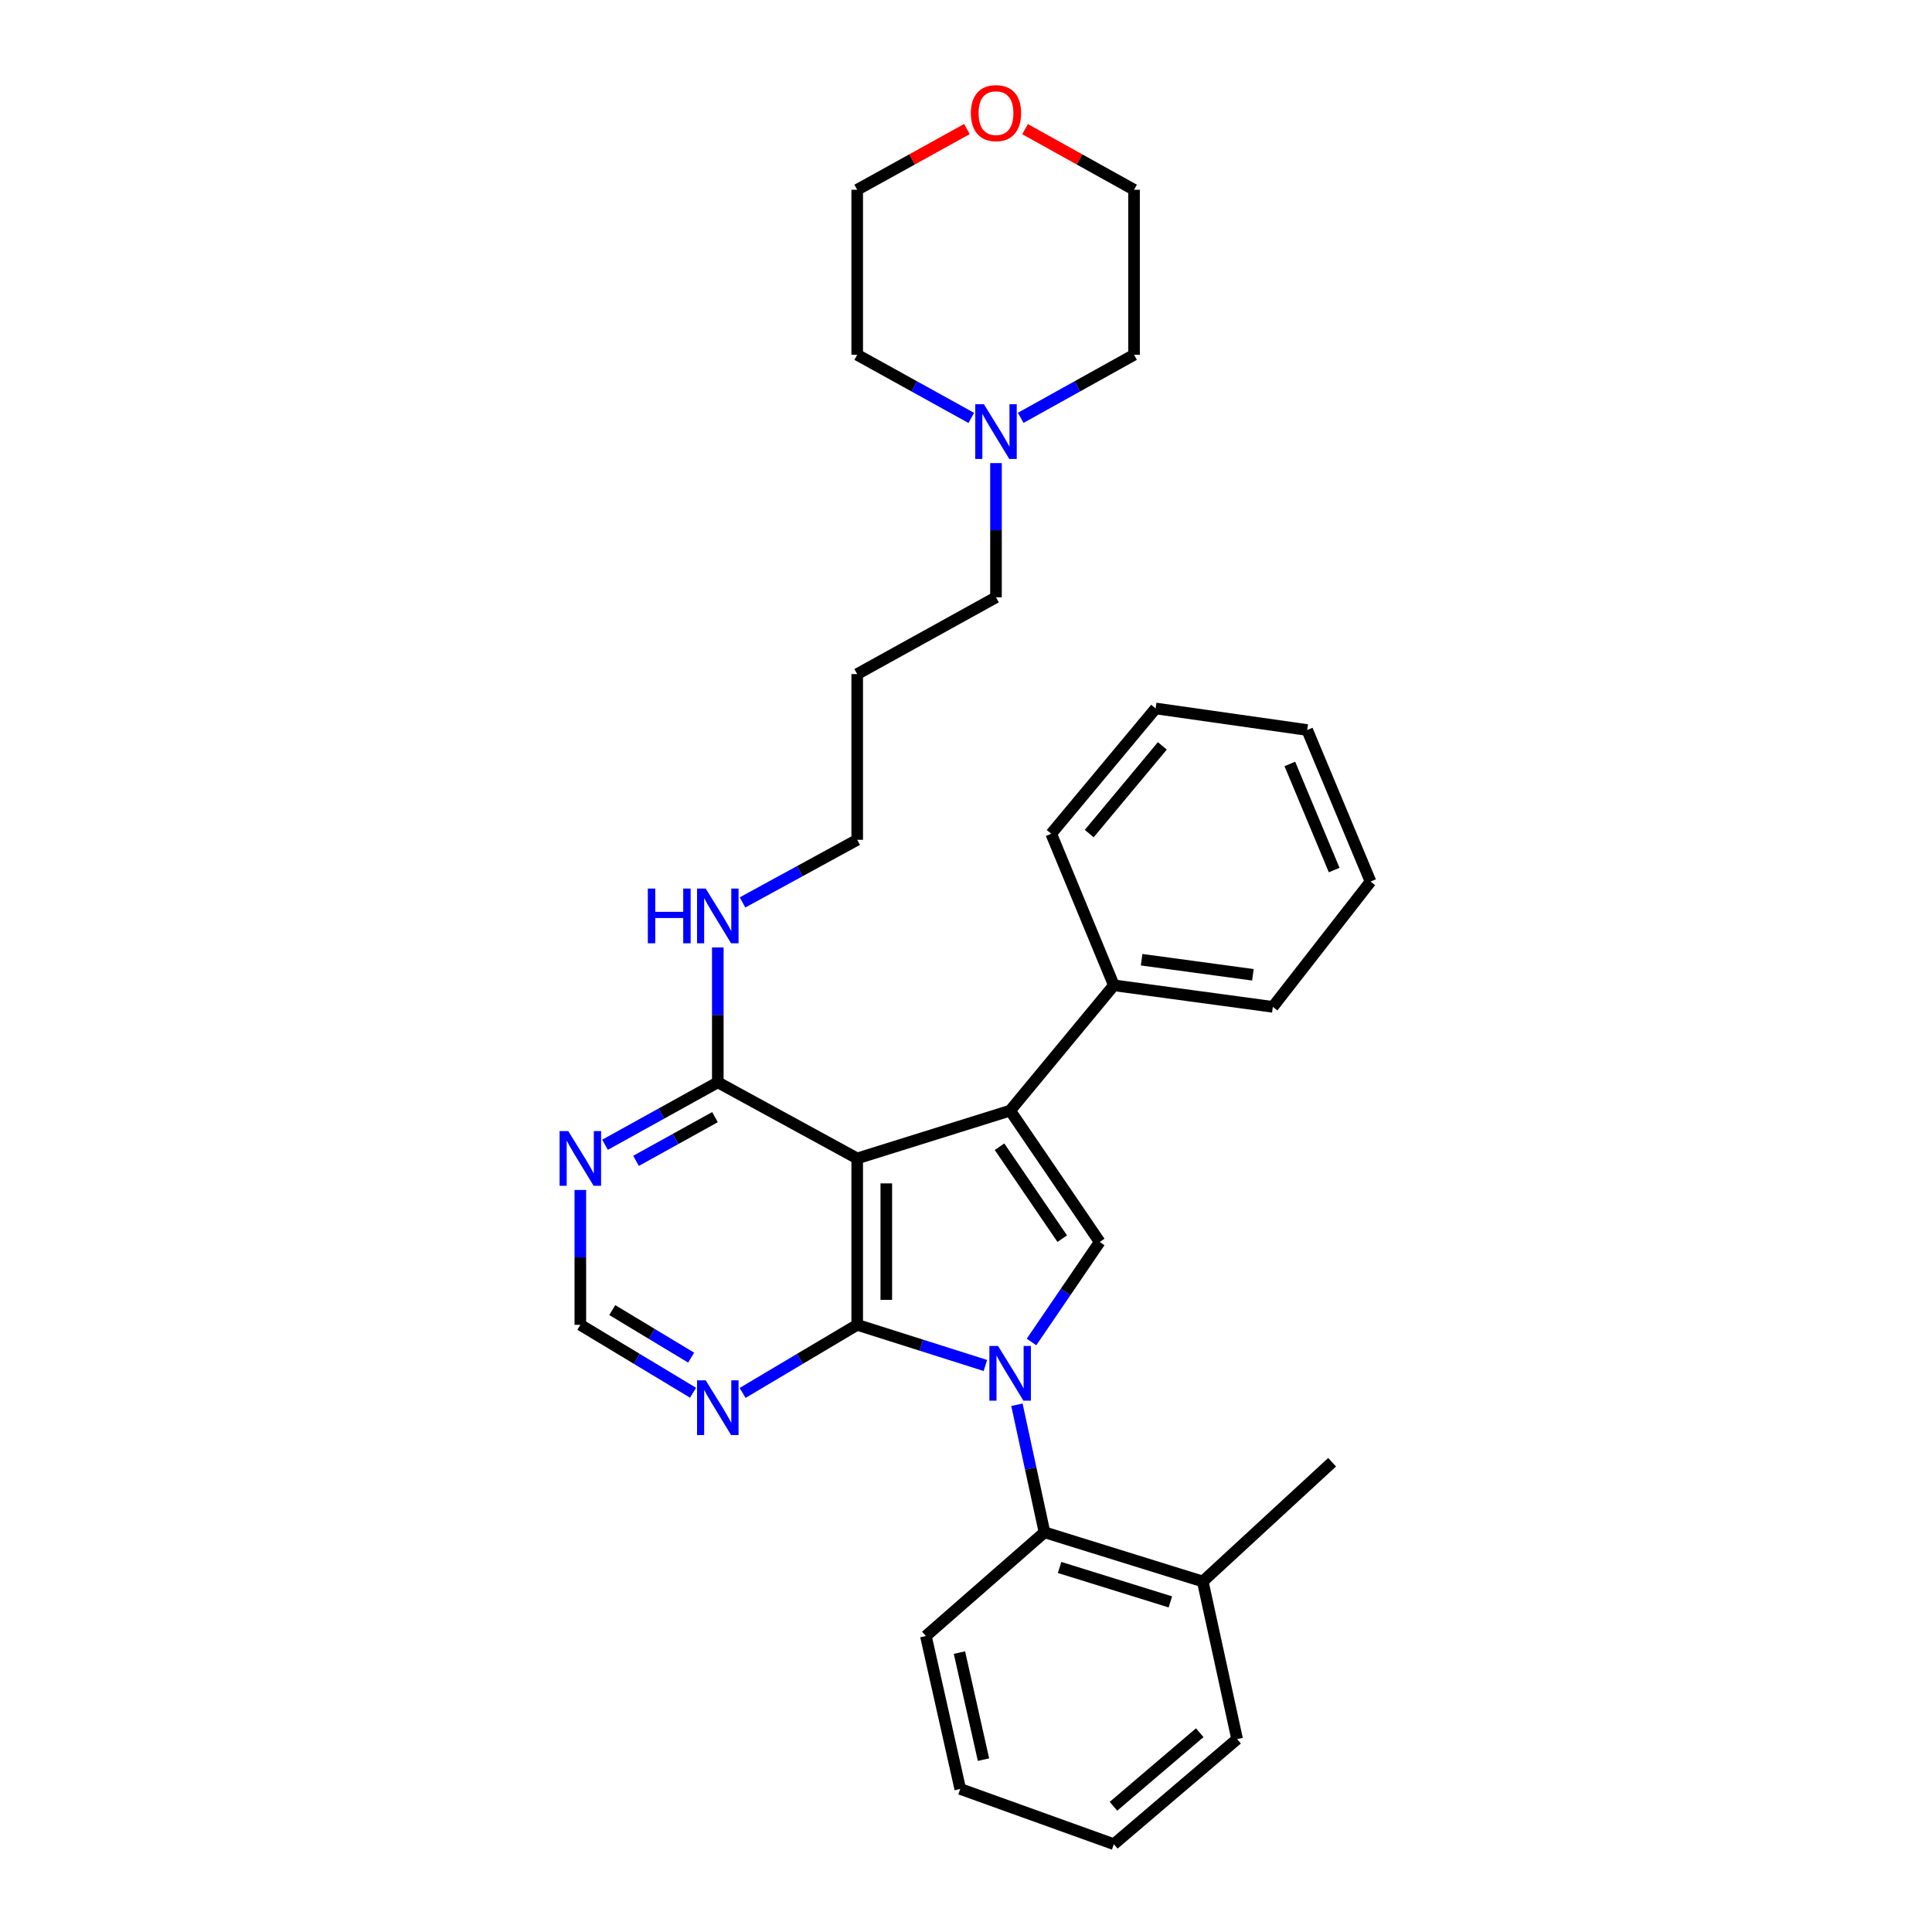 <?xml version='1.0' encoding='iso-8859-1'?>
<svg version='1.1' baseProfile='full'
              xmlns='http://www.w3.org/2000/svg'
                      xmlns:rdkit='http://www.rdkit.org/xml'
                      xmlns:xlink='http://www.w3.org/1999/xlink'
                  xml:space='preserve'
width='1000px' height='1000px' viewBox='0 0 1000 1000'>
<!-- END OF HEADER -->
<rect style='opacity:1.0;fill:#FFFFFF;stroke:none' width='1000' height='1000' x='0' y='0'> </rect>
<path class='bond-0' d='M 510.031,706.768 L 476.858,696.248' style='fill:none;fill-rule:evenodd;stroke:#0000FF;stroke-width:6px;stroke-linecap:butt;stroke-linejoin:miter;stroke-opacity:1' />
<path class='bond-0' d='M 476.858,696.248 L 443.685,685.728' style='fill:none;fill-rule:evenodd;stroke:#000000;stroke-width:6px;stroke-linecap:butt;stroke-linejoin:miter;stroke-opacity:1' />
<path class='bond-3' d='M 533.905,694.615 L 551.556,668.728' style='fill:none;fill-rule:evenodd;stroke:#0000FF;stroke-width:6px;stroke-linecap:butt;stroke-linejoin:miter;stroke-opacity:1' />
<path class='bond-3' d='M 551.556,668.728 L 569.207,642.841' style='fill:none;fill-rule:evenodd;stroke:#000000;stroke-width:6px;stroke-linecap:butt;stroke-linejoin:miter;stroke-opacity:1' />
<path class='bond-4' d='M 526.362,727.097 L 533.496,760.106' style='fill:none;fill-rule:evenodd;stroke:#0000FF;stroke-width:6px;stroke-linecap:butt;stroke-linejoin:miter;stroke-opacity:1' />
<path class='bond-4' d='M 533.496,760.106 L 540.629,793.116' style='fill:none;fill-rule:evenodd;stroke:#000000;stroke-width:6px;stroke-linecap:butt;stroke-linejoin:miter;stroke-opacity:1' />
<path class='bond-1' d='M 443.685,685.728 L 443.685,599.603' style='fill:none;fill-rule:evenodd;stroke:#000000;stroke-width:6px;stroke-linecap:butt;stroke-linejoin:miter;stroke-opacity:1' />
<path class='bond-1' d='M 458.747,672.809 L 458.747,612.522' style='fill:none;fill-rule:evenodd;stroke:#000000;stroke-width:6px;stroke-linecap:butt;stroke-linejoin:miter;stroke-opacity:1' />
<path class='bond-5' d='M 443.685,685.728 L 414.029,703.352' style='fill:none;fill-rule:evenodd;stroke:#000000;stroke-width:6px;stroke-linecap:butt;stroke-linejoin:miter;stroke-opacity:1' />
<path class='bond-5' d='M 414.029,703.352 L 384.373,720.976' style='fill:none;fill-rule:evenodd;stroke:#0000FF;stroke-width:6px;stroke-linecap:butt;stroke-linejoin:miter;stroke-opacity:1' />
<path class='bond-6' d='M 443.685,599.603 L 371.535,560.206' style='fill:none;fill-rule:evenodd;stroke:#000000;stroke-width:6px;stroke-linecap:butt;stroke-linejoin:miter;stroke-opacity:1' />
<path class='bond-31' d='M 443.685,599.603 L 522.847,574.85' style='fill:none;fill-rule:evenodd;stroke:#000000;stroke-width:6px;stroke-linecap:butt;stroke-linejoin:miter;stroke-opacity:1' />
<path class='bond-2' d='M 522.847,574.85 L 569.207,642.841' style='fill:none;fill-rule:evenodd;stroke:#000000;stroke-width:6px;stroke-linecap:butt;stroke-linejoin:miter;stroke-opacity:1' />
<path class='bond-2' d='M 517.356,593.534 L 549.808,641.128' style='fill:none;fill-rule:evenodd;stroke:#000000;stroke-width:6px;stroke-linecap:butt;stroke-linejoin:miter;stroke-opacity:1' />
<path class='bond-9' d='M 522.847,574.85 L 576.529,509.997' style='fill:none;fill-rule:evenodd;stroke:#000000;stroke-width:6px;stroke-linecap:butt;stroke-linejoin:miter;stroke-opacity:1' />
<path class='bond-11' d='M 540.629,793.116 L 622.545,818.572' style='fill:none;fill-rule:evenodd;stroke:#000000;stroke-width:6px;stroke-linecap:butt;stroke-linejoin:miter;stroke-opacity:1' />
<path class='bond-11' d='M 548.447,811.318 L 605.788,829.138' style='fill:none;fill-rule:evenodd;stroke:#000000;stroke-width:6px;stroke-linecap:butt;stroke-linejoin:miter;stroke-opacity:1' />
<path class='bond-16' d='M 540.629,793.116 L 479.241,846.806' style='fill:none;fill-rule:evenodd;stroke:#000000;stroke-width:6px;stroke-linecap:butt;stroke-linejoin:miter;stroke-opacity:1' />
<path class='bond-8' d='M 358.718,720.883 L 329.549,703.305' style='fill:none;fill-rule:evenodd;stroke:#0000FF;stroke-width:6px;stroke-linecap:butt;stroke-linejoin:miter;stroke-opacity:1' />
<path class='bond-8' d='M 329.549,703.305 L 300.381,685.728' style='fill:none;fill-rule:evenodd;stroke:#000000;stroke-width:6px;stroke-linecap:butt;stroke-linejoin:miter;stroke-opacity:1' />
<path class='bond-8' d='M 357.742,702.708 L 337.324,690.404' style='fill:none;fill-rule:evenodd;stroke:#0000FF;stroke-width:6px;stroke-linecap:butt;stroke-linejoin:miter;stroke-opacity:1' />
<path class='bond-8' d='M 337.324,690.404 L 316.906,678.1' style='fill:none;fill-rule:evenodd;stroke:#000000;stroke-width:6px;stroke-linecap:butt;stroke-linejoin:miter;stroke-opacity:1' />
<path class='bond-13' d='M 371.535,560.206 L 371.535,525.3' style='fill:none;fill-rule:evenodd;stroke:#000000;stroke-width:6px;stroke-linecap:butt;stroke-linejoin:miter;stroke-opacity:1' />
<path class='bond-13' d='M 371.535,525.3 L 371.535,490.394' style='fill:none;fill-rule:evenodd;stroke:#0000FF;stroke-width:6px;stroke-linecap:butt;stroke-linejoin:miter;stroke-opacity:1' />
<path class='bond-33' d='M 371.535,560.206 L 342.344,576.368' style='fill:none;fill-rule:evenodd;stroke:#000000;stroke-width:6px;stroke-linecap:butt;stroke-linejoin:miter;stroke-opacity:1' />
<path class='bond-33' d='M 342.344,576.368 L 313.154,592.531' style='fill:none;fill-rule:evenodd;stroke:#0000FF;stroke-width:6px;stroke-linecap:butt;stroke-linejoin:miter;stroke-opacity:1' />
<path class='bond-33' d='M 370.074,578.232 L 349.641,589.546' style='fill:none;fill-rule:evenodd;stroke:#000000;stroke-width:6px;stroke-linecap:butt;stroke-linejoin:miter;stroke-opacity:1' />
<path class='bond-33' d='M 349.641,589.546 L 329.207,600.86' style='fill:none;fill-rule:evenodd;stroke:#0000FF;stroke-width:6px;stroke-linecap:butt;stroke-linejoin:miter;stroke-opacity:1' />
<path class='bond-7' d='M 300.381,615.916 L 300.381,650.822' style='fill:none;fill-rule:evenodd;stroke:#0000FF;stroke-width:6px;stroke-linecap:butt;stroke-linejoin:miter;stroke-opacity:1' />
<path class='bond-7' d='M 300.381,650.822 L 300.381,685.728' style='fill:none;fill-rule:evenodd;stroke:#000000;stroke-width:6px;stroke-linecap:butt;stroke-linejoin:miter;stroke-opacity:1' />
<path class='bond-22' d='M 576.529,509.997 L 658.821,521.152' style='fill:none;fill-rule:evenodd;stroke:#000000;stroke-width:6px;stroke-linecap:butt;stroke-linejoin:miter;stroke-opacity:1' />
<path class='bond-22' d='M 590.896,496.744 L 648.5,504.553' style='fill:none;fill-rule:evenodd;stroke:#000000;stroke-width:6px;stroke-linecap:butt;stroke-linejoin:miter;stroke-opacity:1' />
<path class='bond-23' d='M 576.529,509.997 L 544.102,431.546' style='fill:none;fill-rule:evenodd;stroke:#000000;stroke-width:6px;stroke-linecap:butt;stroke-linejoin:miter;stroke-opacity:1' />
<path class='bond-10' d='M 515.525,239.693 L 515.525,274.428' style='fill:none;fill-rule:evenodd;stroke:#0000FF;stroke-width:6px;stroke-linecap:butt;stroke-linejoin:miter;stroke-opacity:1' />
<path class='bond-10' d='M 515.525,274.428 L 515.525,309.162' style='fill:none;fill-rule:evenodd;stroke:#000000;stroke-width:6px;stroke-linecap:butt;stroke-linejoin:miter;stroke-opacity:1' />
<path class='bond-17' d='M 528.309,216.278 L 557.645,199.959' style='fill:none;fill-rule:evenodd;stroke:#0000FF;stroke-width:6px;stroke-linecap:butt;stroke-linejoin:miter;stroke-opacity:1' />
<path class='bond-17' d='M 557.645,199.959 L 586.98,183.64' style='fill:none;fill-rule:evenodd;stroke:#000000;stroke-width:6px;stroke-linecap:butt;stroke-linejoin:miter;stroke-opacity:1' />
<path class='bond-18' d='M 502.732,216.311 L 473.209,199.976' style='fill:none;fill-rule:evenodd;stroke:#0000FF;stroke-width:6px;stroke-linecap:butt;stroke-linejoin:miter;stroke-opacity:1' />
<path class='bond-18' d='M 473.209,199.976 L 443.685,183.64' style='fill:none;fill-rule:evenodd;stroke:#000000;stroke-width:6px;stroke-linecap:butt;stroke-linejoin:miter;stroke-opacity:1' />
<path class='bond-24' d='M 622.545,818.572 L 689.498,756.849' style='fill:none;fill-rule:evenodd;stroke:#000000;stroke-width:6px;stroke-linecap:butt;stroke-linejoin:miter;stroke-opacity:1' />
<path class='bond-25' d='M 622.545,818.572 L 640.327,900.153' style='fill:none;fill-rule:evenodd;stroke:#000000;stroke-width:6px;stroke-linecap:butt;stroke-linejoin:miter;stroke-opacity:1' />
<path class='bond-12' d='M 500.472,66.799 L 472.079,82.509' style='fill:none;fill-rule:evenodd;stroke:#FF0000;stroke-width:6px;stroke-linecap:butt;stroke-linejoin:miter;stroke-opacity:1' />
<path class='bond-12' d='M 472.079,82.509 L 443.685,98.219' style='fill:none;fill-rule:evenodd;stroke:#000000;stroke-width:6px;stroke-linecap:butt;stroke-linejoin:miter;stroke-opacity:1' />
<path class='bond-35' d='M 530.569,66.839 L 558.775,82.529' style='fill:none;fill-rule:evenodd;stroke:#FF0000;stroke-width:6px;stroke-linecap:butt;stroke-linejoin:miter;stroke-opacity:1' />
<path class='bond-35' d='M 558.775,82.529 L 586.98,98.219' style='fill:none;fill-rule:evenodd;stroke:#000000;stroke-width:6px;stroke-linecap:butt;stroke-linejoin:miter;stroke-opacity:1' />
<path class='bond-19' d='M 384.33,467.095 L 414.007,450.889' style='fill:none;fill-rule:evenodd;stroke:#0000FF;stroke-width:6px;stroke-linecap:butt;stroke-linejoin:miter;stroke-opacity:1' />
<path class='bond-19' d='M 414.007,450.889 L 443.685,434.684' style='fill:none;fill-rule:evenodd;stroke:#000000;stroke-width:6px;stroke-linecap:butt;stroke-linejoin:miter;stroke-opacity:1' />
<path class='bond-14' d='M 515.525,309.162 L 443.685,348.911' style='fill:none;fill-rule:evenodd;stroke:#000000;stroke-width:6px;stroke-linecap:butt;stroke-linejoin:miter;stroke-opacity:1' />
<path class='bond-15' d='M 443.685,348.911 L 443.685,434.684' style='fill:none;fill-rule:evenodd;stroke:#000000;stroke-width:6px;stroke-linecap:butt;stroke-linejoin:miter;stroke-opacity:1' />
<path class='bond-26' d='M 479.241,846.806 L 497.023,925.96' style='fill:none;fill-rule:evenodd;stroke:#000000;stroke-width:6px;stroke-linecap:butt;stroke-linejoin:miter;stroke-opacity:1' />
<path class='bond-26' d='M 496.605,855.377 L 509.052,910.785' style='fill:none;fill-rule:evenodd;stroke:#000000;stroke-width:6px;stroke-linecap:butt;stroke-linejoin:miter;stroke-opacity:1' />
<path class='bond-20' d='M 586.98,183.64 L 586.98,98.219' style='fill:none;fill-rule:evenodd;stroke:#000000;stroke-width:6px;stroke-linecap:butt;stroke-linejoin:miter;stroke-opacity:1' />
<path class='bond-21' d='M 443.685,183.64 L 443.685,98.219' style='fill:none;fill-rule:evenodd;stroke:#000000;stroke-width:6px;stroke-linecap:butt;stroke-linejoin:miter;stroke-opacity:1' />
<path class='bond-29' d='M 658.821,521.152 L 709.381,456.299' style='fill:none;fill-rule:evenodd;stroke:#000000;stroke-width:6px;stroke-linecap:butt;stroke-linejoin:miter;stroke-opacity:1' />
<path class='bond-27' d='M 544.102,431.546 L 598.16,366.693' style='fill:none;fill-rule:evenodd;stroke:#000000;stroke-width:6px;stroke-linecap:butt;stroke-linejoin:miter;stroke-opacity:1' />
<path class='bond-27' d='M 563.781,431.463 L 601.622,386.065' style='fill:none;fill-rule:evenodd;stroke:#000000;stroke-width:6px;stroke-linecap:butt;stroke-linejoin:miter;stroke-opacity:1' />
<path class='bond-32' d='M 640.327,900.153 L 576.529,954.545' style='fill:none;fill-rule:evenodd;stroke:#000000;stroke-width:6px;stroke-linecap:butt;stroke-linejoin:miter;stroke-opacity:1' />
<path class='bond-32' d='M 620.985,896.849 L 576.326,934.924' style='fill:none;fill-rule:evenodd;stroke:#000000;stroke-width:6px;stroke-linecap:butt;stroke-linejoin:miter;stroke-opacity:1' />
<path class='bond-28' d='M 497.023,925.96 L 576.529,954.545' style='fill:none;fill-rule:evenodd;stroke:#000000;stroke-width:6px;stroke-linecap:butt;stroke-linejoin:miter;stroke-opacity:1' />
<path class='bond-30' d='M 598.16,366.693 L 676.603,377.848' style='fill:none;fill-rule:evenodd;stroke:#000000;stroke-width:6px;stroke-linecap:butt;stroke-linejoin:miter;stroke-opacity:1' />
<path class='bond-34' d='M 709.381,456.299 L 676.603,377.848' style='fill:none;fill-rule:evenodd;stroke:#000000;stroke-width:6px;stroke-linecap:butt;stroke-linejoin:miter;stroke-opacity:1' />
<path class='bond-34' d='M 690.566,450.338 L 667.621,395.422' style='fill:none;fill-rule:evenodd;stroke:#000000;stroke-width:6px;stroke-linecap:butt;stroke-linejoin:miter;stroke-opacity:1' />
<path  class='atom-0' d='M 516.587 696.672
L 525.867 711.672
Q 526.787 713.152, 528.267 715.832
Q 529.747 718.512, 529.827 718.672
L 529.827 696.672
L 533.587 696.672
L 533.587 724.992
L 529.707 724.992
L 519.747 708.592
Q 518.587 706.672, 517.347 704.472
Q 516.147 702.272, 515.787 701.592
L 515.787 724.992
L 512.107 724.992
L 512.107 696.672
L 516.587 696.672
' fill='#0000FF'/>
<path  class='atom-6' d='M 365.275 714.446
L 374.555 729.446
Q 375.475 730.926, 376.955 733.606
Q 378.435 736.286, 378.515 736.446
L 378.515 714.446
L 382.275 714.446
L 382.275 742.766
L 378.395 742.766
L 368.435 726.366
Q 367.275 724.446, 366.035 722.246
Q 364.835 720.046, 364.475 719.366
L 364.475 742.766
L 360.795 742.766
L 360.795 714.446
L 365.275 714.446
' fill='#0000FF'/>
<path  class='atom-8' d='M 294.121 585.443
L 303.401 600.443
Q 304.321 601.923, 305.801 604.603
Q 307.281 607.283, 307.361 607.443
L 307.361 585.443
L 311.121 585.443
L 311.121 613.763
L 307.241 613.763
L 297.281 597.363
Q 296.121 595.443, 294.881 593.243
Q 293.681 591.043, 293.321 590.363
L 293.321 613.763
L 289.641 613.763
L 289.641 585.443
L 294.121 585.443
' fill='#0000FF'/>
<path  class='atom-11' d='M 509.265 209.229
L 518.545 224.229
Q 519.465 225.709, 520.945 228.389
Q 522.425 231.069, 522.505 231.229
L 522.505 209.229
L 526.265 209.229
L 526.265 237.549
L 522.385 237.549
L 512.425 221.149
Q 511.265 219.229, 510.025 217.029
Q 508.825 214.829, 508.465 214.149
L 508.465 237.549
L 504.785 237.549
L 504.785 209.229
L 509.265 209.229
' fill='#0000FF'/>
<path  class='atom-13' d='M 502.525 58.55
Q 502.525 51.75, 505.885 47.95
Q 509.245 44.15, 515.525 44.15
Q 521.805 44.15, 525.165 47.95
Q 528.525 51.75, 528.525 58.55
Q 528.525 65.43, 525.125 69.35
Q 521.725 73.23, 515.525 73.23
Q 509.285 73.23, 505.885 69.35
Q 502.525 65.47, 502.525 58.55
M 515.525 70.03
Q 519.845 70.03, 522.165 67.15
Q 524.525 64.23, 524.525 58.55
Q 524.525 52.99, 522.165 50.19
Q 519.845 47.35, 515.525 47.35
Q 511.205 47.35, 508.845 50.15
Q 506.525 52.95, 506.525 58.55
Q 506.525 64.27, 508.845 67.15
Q 511.205 70.03, 515.525 70.03
' fill='#FF0000'/>
<path  class='atom-14' d='M 335.315 459.921
L 339.155 459.921
L 339.155 471.961
L 353.635 471.961
L 353.635 459.921
L 357.475 459.921
L 357.475 488.241
L 353.635 488.241
L 353.635 475.161
L 339.155 475.161
L 339.155 488.241
L 335.315 488.241
L 335.315 459.921
' fill='#0000FF'/>
<path  class='atom-14' d='M 365.275 459.921
L 374.555 474.921
Q 375.475 476.401, 376.955 479.081
Q 378.435 481.761, 378.515 481.921
L 378.515 459.921
L 382.275 459.921
L 382.275 488.241
L 378.395 488.241
L 368.435 471.841
Q 367.275 469.921, 366.035 467.721
Q 364.835 465.521, 364.475 464.841
L 364.475 488.241
L 360.795 488.241
L 360.795 459.921
L 365.275 459.921
' fill='#0000FF'/>
</svg>
